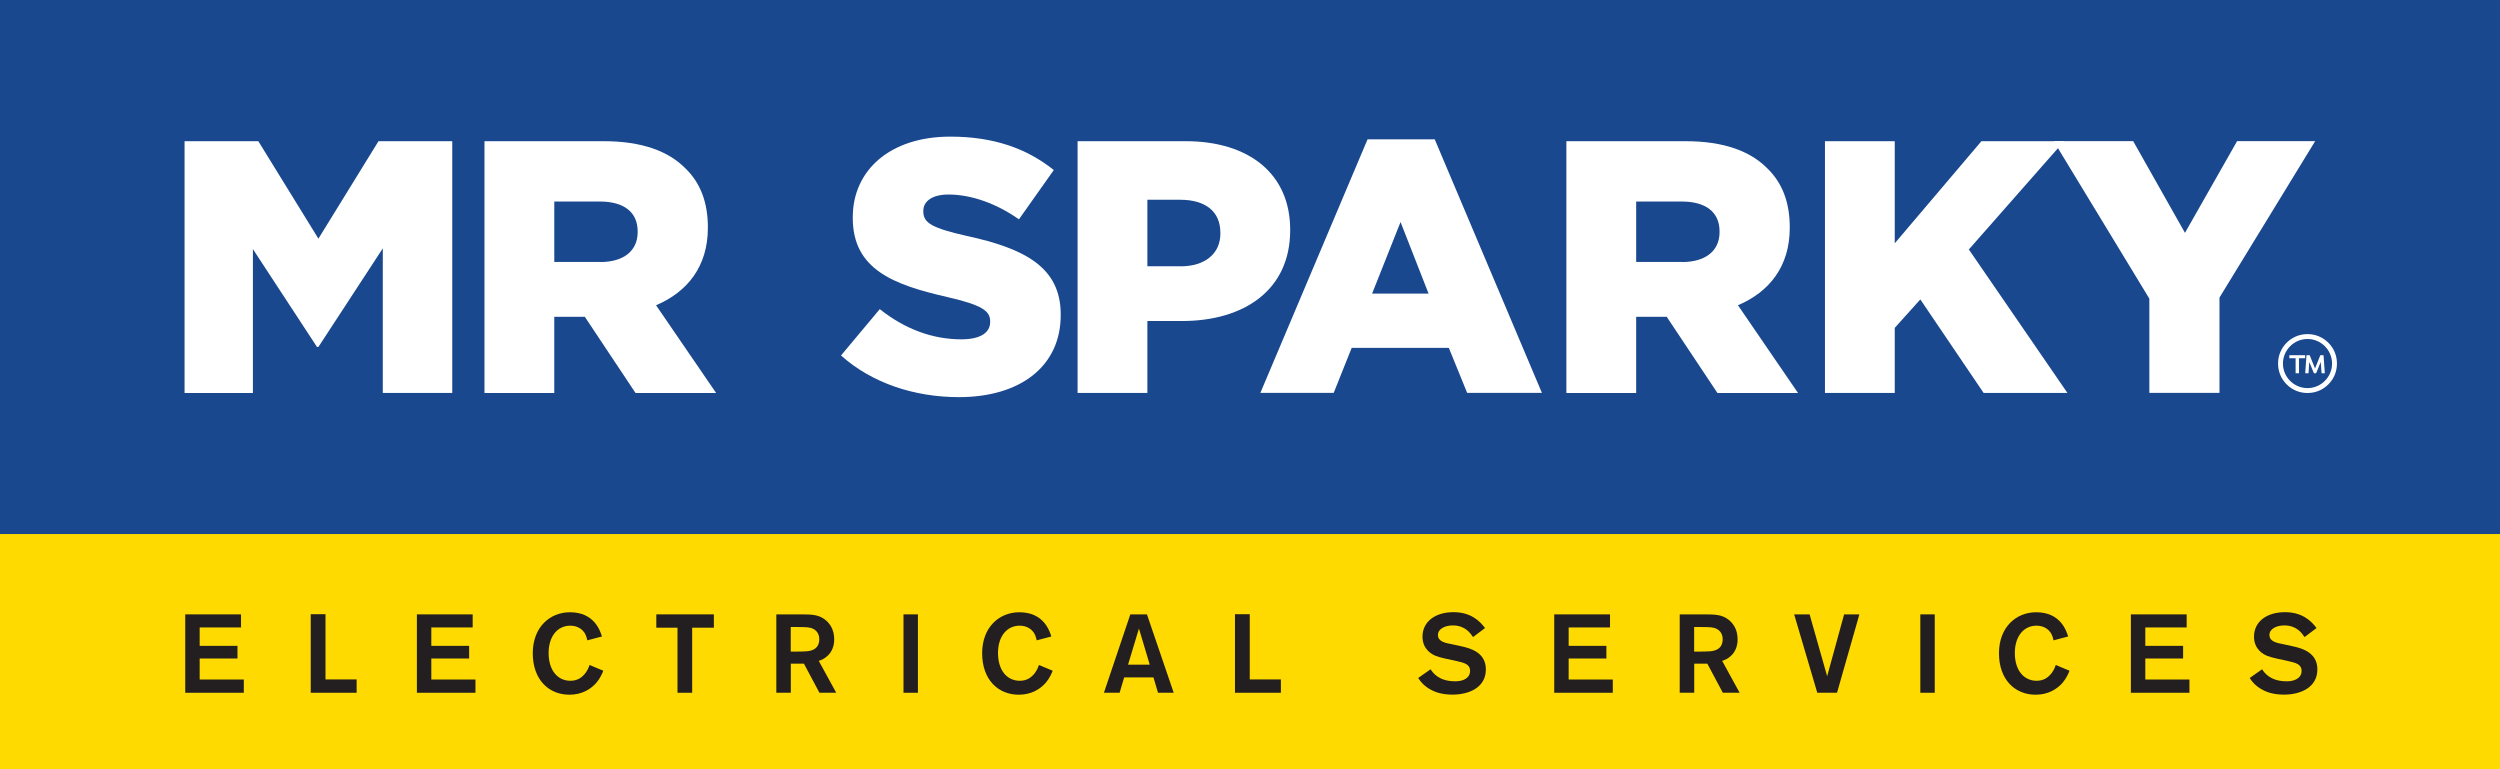 <?xml version="1.0" encoding="UTF-8"?> <svg xmlns="http://www.w3.org/2000/svg" id="Layer_2" data-name="Layer 2" viewBox="0 0 296.24 91.13"><rect x="0" y="0" width="296.24" height="91.13" fill="#808080" stroke="none"/><g id="Layer_9" data-name="Layer 9"><g><rect y="63.23" width="296.24" height="27.9" fill="#feda00"></rect><rect width="296.24" height="63.28" fill="#19488f"></rect><g><path d="m21.87,16.73h8.74l7.12,11.55,7.12-11.55h8.74v29.83h-8.23v-17.13l-7.63,11.68h-.17l-7.59-11.59v17.05h-8.1v-29.83Z" fill="#fff"></path><path d="m57.41,16.73h14.11c4.56,0,7.71,1.19,9.72,3.24,1.75,1.7,2.64,4.01,2.64,6.95v.09c0,4.56-2.43,7.59-6.14,9.16l7.12,10.4h-9.55l-6.01-9.03h-3.62v9.03h-8.27v-29.83Zm13.72,14.32c2.81,0,4.43-1.36,4.43-3.54v-.09c0-2.34-1.7-3.54-4.47-3.54h-5.41v7.16h5.45Z" fill="#fff"></path><path d="m99.65,42.13l4.6-5.5c2.94,2.34,6.22,3.58,9.67,3.58,2.22,0,3.41-.77,3.41-2.05v-.09c0-1.24-.98-1.92-5.03-2.86-6.35-1.45-11.25-3.24-11.25-9.38v-.09c0-5.54,4.39-9.55,11.55-9.55,5.07,0,9.03,1.36,12.27,3.96l-4.13,5.84c-2.73-1.92-5.71-2.94-8.35-2.94-2,0-2.98.85-2.98,1.92v.09c0,1.36,1.02,1.96,5.16,2.9,6.86,1.49,11.12,3.71,11.12,9.29v.09c0,6.09-4.82,9.72-12.06,9.72-5.28,0-10.31-1.66-13.98-4.94Z" fill="#fff"></path><path d="m127.69,16.73h12.79c7.54,0,12.4,3.88,12.4,10.48v.09c0,7.03-5.41,10.74-12.83,10.74h-4.09v8.52h-8.27v-29.83Zm12.19,14.83c2.94,0,4.73-1.53,4.73-3.88v-.09c0-2.56-1.79-3.92-4.77-3.92h-3.88v7.88h3.92Z" fill="#fff"></path><path d="m162.04,16.51h7.97l12.7,30.04h-8.86l-2.17-5.33h-11.51l-2.13,5.33h-8.69l12.7-30.04Zm7.24,18.28l-3.32-8.48-3.37,8.48h6.69Z" fill="#fff"></path><path d="m185.61,16.73h14.11c4.56,0,7.71,1.19,9.72,3.24,1.75,1.7,2.64,4.01,2.64,6.95v.09c0,4.56-2.43,7.59-6.14,9.16l7.12,10.4h-9.55l-6.01-9.03h-3.62v9.03h-8.27v-29.83Zm13.72,14.32c2.81,0,4.43-1.36,4.43-3.54v-.09c0-2.34-1.7-3.54-4.47-3.54h-5.41v7.16h5.45Z" fill="#fff"></path><path d="m216.25,16.73h8.27v12.1l10.27-12.1h9.8l-11.29,12.83,11.68,17h-9.93l-7.5-11.08-3.03,3.37v7.71h-8.27v-29.83Z" fill="#fff"></path><path d="m254.69,35.39l-11.34-18.67h9.42l6.14,10.87,6.18-10.87h9.25l-11.34,18.54v11.29h-8.31v-11.17Z" fill="#fff"></path></g><g><path d="m23.66,74.35v2.18h4.48v1.5h-4.48v2.49h5.23v1.57h-6.94v-9.29h6.61v1.55h-4.9Z" fill="#231f20"></path><path d="m38.57,80.51h3.69v1.58h-5.44v-9.31h1.75v7.73Z" fill="#231f20"></path><path d="m51.11,74.35v2.18h4.48v1.5h-4.48v2.49h5.23v1.57h-6.94v-9.29h6.61v1.55h-4.9Z" fill="#231f20"></path><path d="m71.48,79.5c-.12.3-.34.84-.8,1.39-.66.76-1.7,1.43-3.21,1.43-2.46,0-4.34-1.8-4.34-4.91s2.04-4.86,4.41-4.86c2.9,0,3.58,2.22,3.79,2.87l-1.74.46c-.03-.17-.11-.57-.34-.92-.2-.29-.71-.82-1.67-.82-1.51,0-2.57,1.25-2.57,3.24,0,2.12,1.12,3.29,2.58,3.29.87,0,1.4-.42,1.78-.91.3-.41.42-.75.49-.96l1.63.68Z" fill="#231f20"></path><path d="m84.59,74.38h-2.57v7.71h-1.74v-7.71h-2.51v-1.58h6.82v1.58Z" fill="#231f20"></path><path d="m91.98,72.8h2.96c1.24.01,2.07.01,2.88.67.58.47,1.03,1.21,1.03,2.29,0,1.78-1.3,2.4-1.83,2.55l2.07,3.78h-1.99l-1.84-3.45h-1.55v3.45h-1.72v-9.29Zm1.72,1.5v2.91h.61c.59,0,.82-.01,1.14-.03.38-.01,1.63-.08,1.63-1.43,0-.2-.01-.88-.74-1.25-.37-.18-.82-.2-1.84-.2h-.8Z" fill="#231f20"></path><path d="m108.77,72.8v9.29h-1.71v-9.29h1.71Z" fill="#231f20"></path><path d="m124.73,79.5c-.12.3-.34.84-.8,1.39-.66.76-1.7,1.43-3.21,1.43-2.46,0-4.34-1.8-4.34-4.91s2.04-4.86,4.41-4.86c2.9,0,3.58,2.22,3.79,2.87l-1.74.46c-.03-.17-.11-.57-.34-.92-.2-.29-.71-.82-1.67-.82-1.51,0-2.57,1.25-2.57,3.24,0,2.12,1.12,3.29,2.58,3.29.87,0,1.4-.42,1.78-.91.3-.41.42-.75.49-.96l1.63.68Z" fill="#231f20"></path><path d="m136.7,80.27h-3.49l-.54,1.82h-1.86l3.13-9.29h1.97l3.17,9.29h-1.86l-.54-1.82Zm-.46-1.51l-1.28-4.28-1.29,4.28h2.57Z" fill="#231f20"></path><path d="m148.09,80.51h3.69v1.58h-5.44v-9.31h1.75v7.73Z" fill="#231f20"></path><path d="m169.53,79.32c.22.34.92,1.41,2.88,1.41.33,0,.67-.03,1-.16.67-.28.79-.75.79-1.07,0-.59-.41-.8-.7-.92-.21-.08-.24-.09-1.08-.29l-1.12-.24c-.59-.14-.88-.21-1.17-.33-.42-.17-1.57-.74-1.57-2.28,0-1.76,1.49-2.9,3.67-2.9,2,0,3.08.99,3.74,1.88l-1.42,1.07c-.32-.46-.92-1.38-2.41-1.38-.93,0-1.75.42-1.75,1.13,0,.79.87.95,1.71,1.11l.96.21c1.25.26,3.01.78,3.01,2.76,0,2.13-1.97,2.99-3.95,2.99-.51,0-1.09-.05-1.66-.21-.62-.18-1.71-.63-2.41-1.76l1.46-1.03Z" fill="#231f20"></path><path d="m185.88,74.35v2.18h4.47v1.5h-4.47v2.49h5.23v1.57h-6.94v-9.29h6.61v1.55h-4.9Z" fill="#231f20"></path><path d="m199.03,72.8h2.96c1.24.01,2.07.01,2.88.67.58.47,1.03,1.21,1.03,2.29,0,1.78-1.3,2.4-1.83,2.55l2.07,3.78h-1.99l-1.84-3.45h-1.55v3.45h-1.72v-9.29Zm1.72,1.5v2.91h.61c.59,0,.82-.01,1.14-.03.38-.01,1.63-.08,1.63-1.43,0-.2-.01-.88-.74-1.25-.37-.18-.82-.2-1.84-.2h-.8Z" fill="#231f20"></path><path d="m220.33,72.8l-2.65,9.29h-2.34l-2.74-9.29h1.83l2.08,7.33,2.01-7.33h1.8Z" fill="#231f20"></path><path d="m229.26,72.8v9.29h-1.71v-9.29h1.71Z" fill="#231f20"></path><path d="m245.22,79.5c-.12.3-.34.84-.8,1.39-.66.76-1.7,1.43-3.21,1.43-2.46,0-4.34-1.8-4.34-4.91s2.04-4.86,4.41-4.86c2.9,0,3.58,2.22,3.79,2.87l-1.74.46c-.03-.17-.11-.57-.34-.92-.2-.29-.71-.82-1.67-.82-1.51,0-2.57,1.25-2.57,3.24,0,2.12,1.12,3.29,2.58,3.29.87,0,1.4-.42,1.78-.91.3-.41.42-.75.49-.96l1.63.68Z" fill="#231f20"></path><path d="m254.21,74.35v2.18h4.48v1.5h-4.48v2.49h5.23v1.57h-6.94v-9.29h6.61v1.55h-4.9Z" fill="#231f20"></path><path d="m268.06,79.32c.22.34.92,1.41,2.88,1.41.33,0,.67-.03,1-.16.67-.28.79-.75.79-1.07,0-.59-.41-.8-.7-.92-.21-.08-.24-.09-1.08-.29l-1.12-.24c-.59-.14-.88-.21-1.17-.33-.42-.17-1.57-.74-1.57-2.28,0-1.76,1.49-2.9,3.67-2.9,2,0,3.08.99,3.74,1.88l-1.42,1.07c-.32-.46-.92-1.38-2.41-1.38-.93,0-1.75.42-1.75,1.13,0,.79.87.95,1.71,1.11l.96.21c1.25.26,3.01.78,3.01,2.76,0,2.13-1.97,2.99-3.95,2.99-.51,0-1.09-.05-1.66-.21-.62-.18-1.71-.63-2.41-1.76l1.46-1.03Z" fill="#231f20"></path></g><g><path d="m275.9,40.61c-.66-.66-1.53-1.02-2.47-1.02s-1.81.36-2.47,1.02c-.66.66-1.02,1.53-1.02,2.47s.36,1.81,1.02,2.47c.66.66,1.53,1.02,2.47,1.02s1.81-.36,2.47-1.02c.66-.66,1.02-1.53,1.02-2.47s-.36-1.81-1.02-2.47Zm-2.47,5.38c-1.61,0-2.91-1.31-2.91-2.91s1.31-2.91,2.91-2.91,2.91,1.31,2.91,2.91-1.31,2.91-2.91,2.91Z" fill="#fff"></path><polygon points="271.28 42.45 272.02 42.45 272.02 44.23 272.42 44.23 272.42 42.45 273.15 42.45 273.15 42.09 271.28 42.09 271.28 42.45" fill="#fff"></polygon><polygon points="275.33 42.09 274.95 42.09 274.32 43.66 273.69 42.09 273.31 42.09 273.16 44.23 273.55 44.23 273.64 42.89 274.19 44.23 274.45 44.23 275 42.89 275.1 44.23 275.48 44.23 275.33 42.09" fill="#fff"></polygon></g></g></g></svg> 